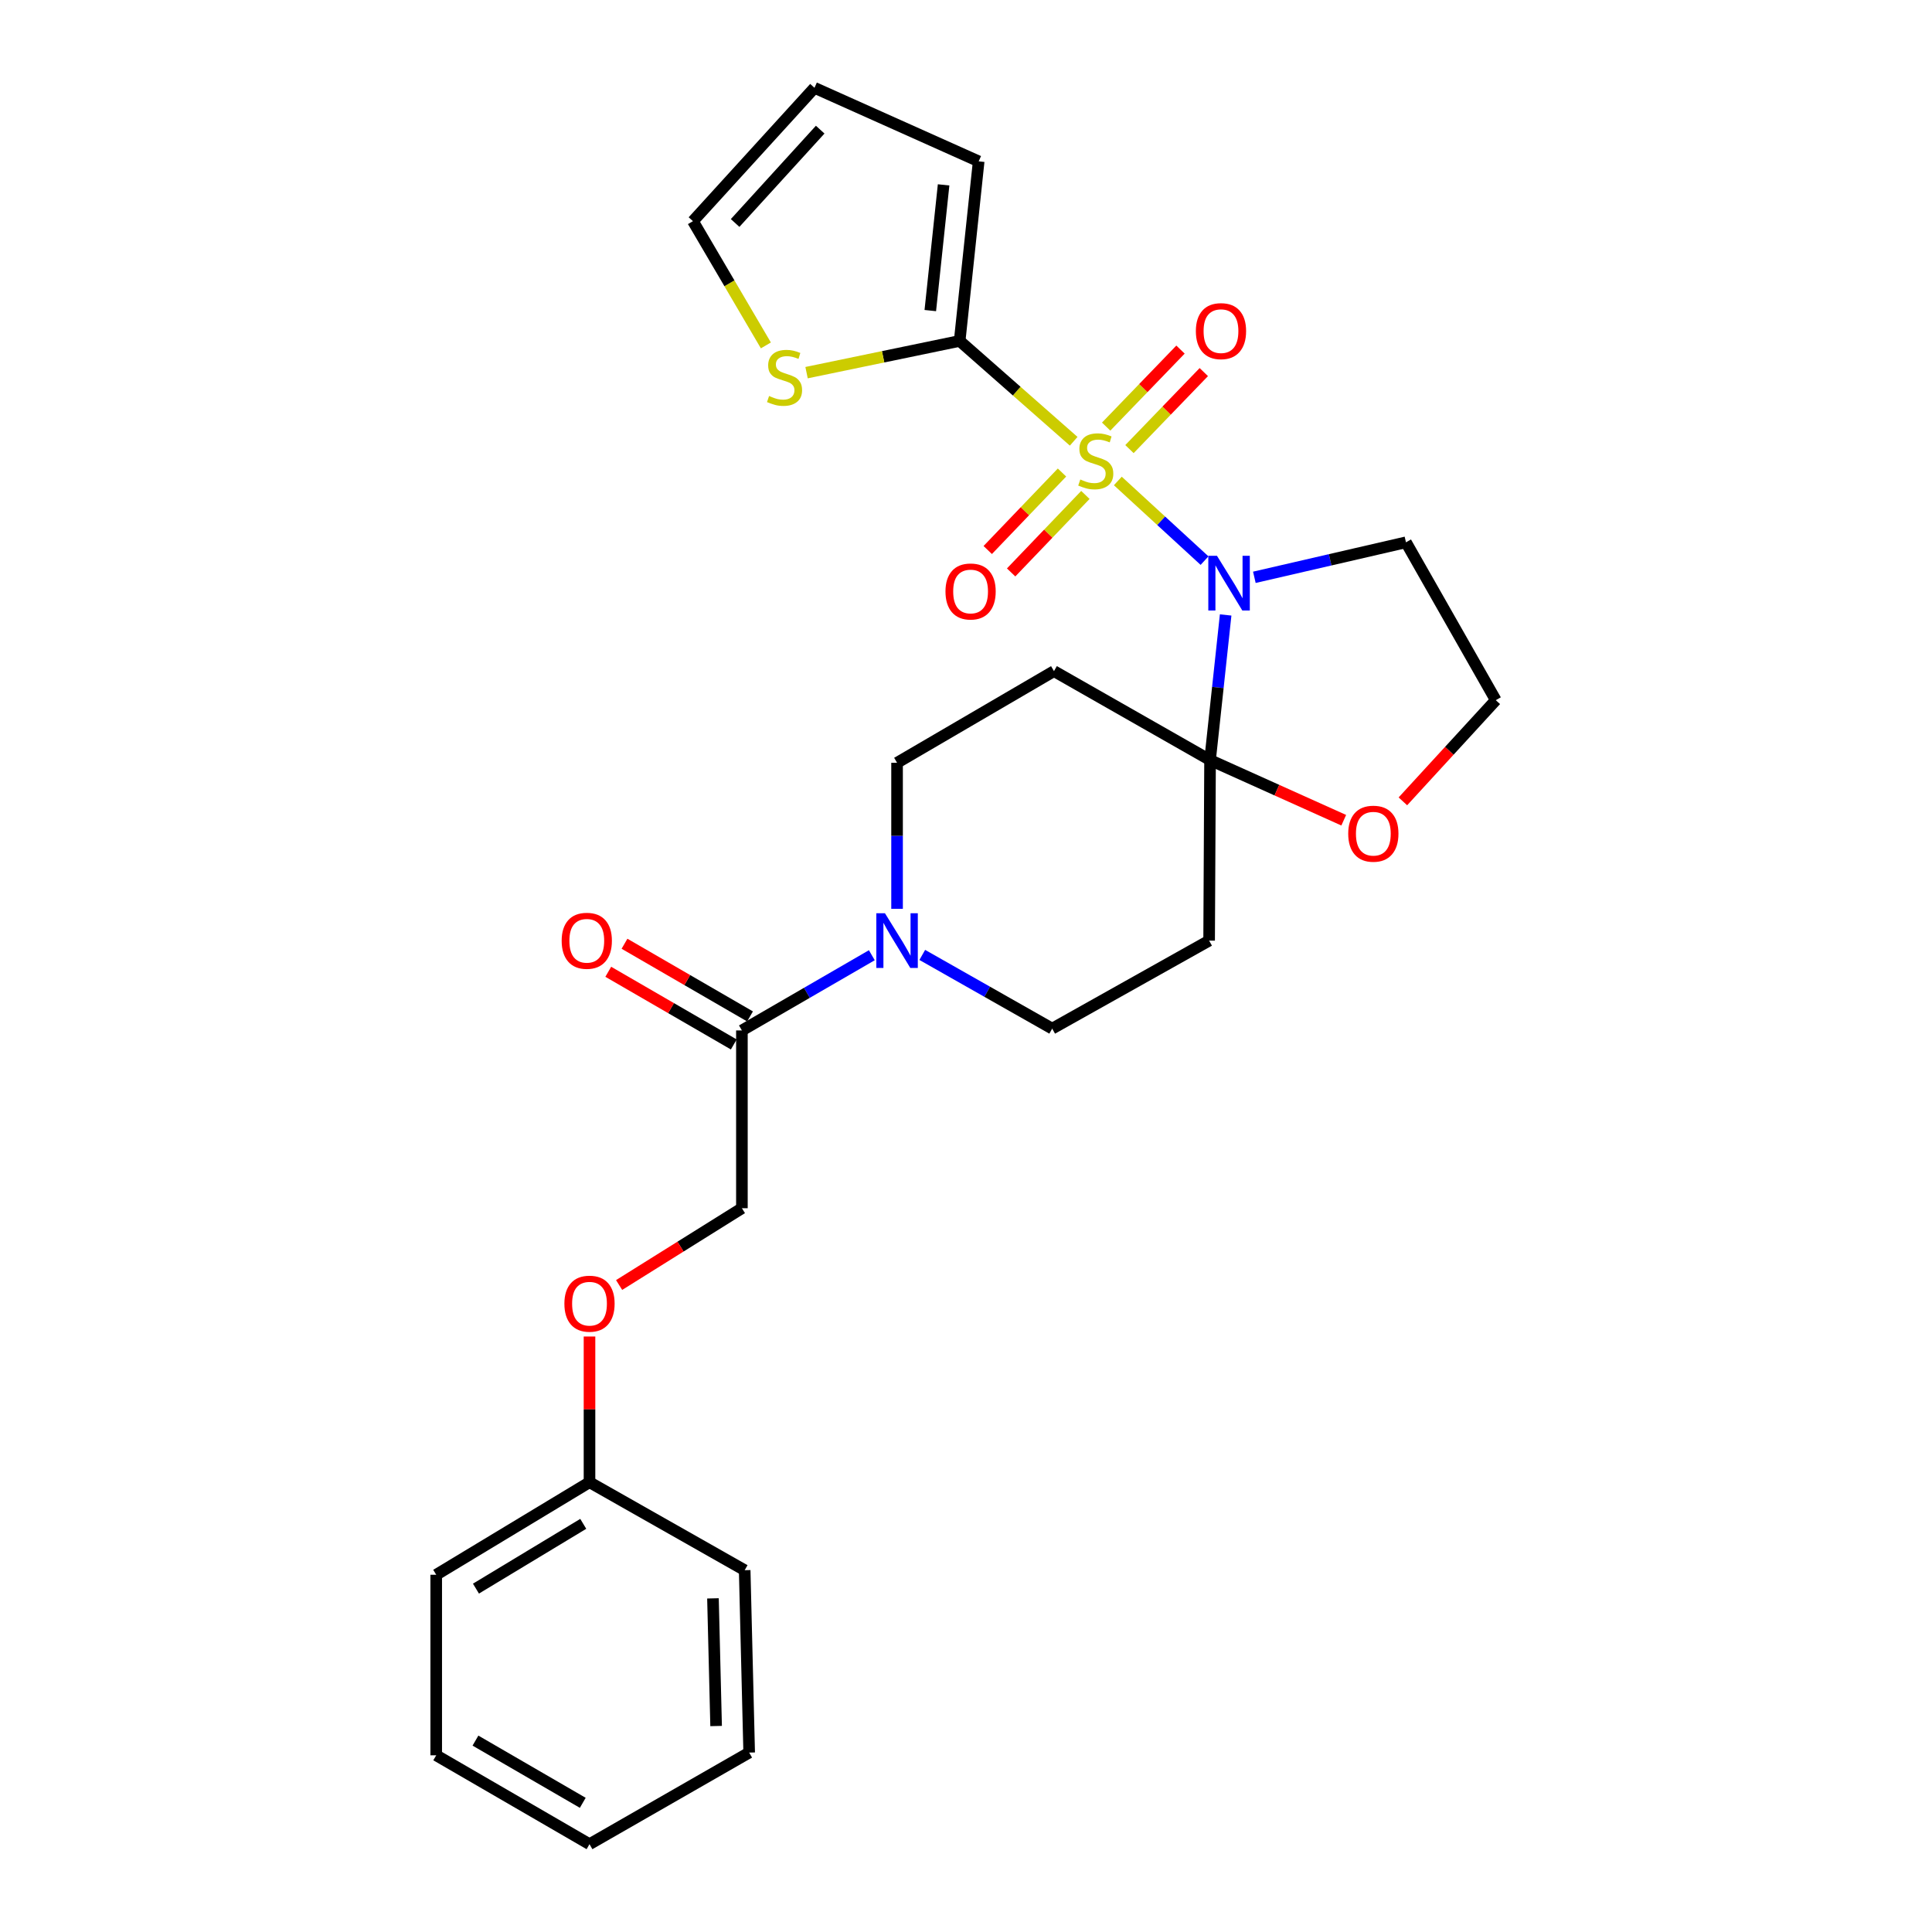 <?xml version='1.0' encoding='iso-8859-1'?>
<svg version='1.1' baseProfile='full'
              xmlns='http://www.w3.org/2000/svg'
                      xmlns:rdkit='http://www.rdkit.org/xml'
                      xmlns:xlink='http://www.w3.org/1999/xlink'
                  xml:space='preserve'
width='1000px' height='1000px' viewBox='0 0 1000 1000'>
<!-- END OF HEADER -->
<rect style='opacity:1.0;fill:#FFFFFF;stroke:none' width='1000' height='1000' x='0' y='0'> </rect>
<path class='bond-0' d='M 578.585,248.949 L 601.026,269.562' style='fill:none;fill-rule:evenodd;stroke:#CCCC00;stroke-width:6px;stroke-linecap:butt;stroke-linejoin:miter;stroke-opacity:1' />
<path class='bond-0' d='M 601.026,269.562 L 623.467,290.176' style='fill:none;fill-rule:evenodd;stroke:#0000FF;stroke-width:6px;stroke-linecap:butt;stroke-linejoin:miter;stroke-opacity:1' />
<path class='bond-2' d='M 555.737,228.401 L 526.229,202.433' style='fill:none;fill-rule:evenodd;stroke:#CCCC00;stroke-width:6px;stroke-linecap:butt;stroke-linejoin:miter;stroke-opacity:1' />
<path class='bond-2' d='M 526.229,202.433 L 496.721,176.464' style='fill:none;fill-rule:evenodd;stroke:#000000;stroke-width:6px;stroke-linecap:butt;stroke-linejoin:miter;stroke-opacity:1' />
<path class='bond-8' d='M 584.609,232.457 L 603.849,212.525' style='fill:none;fill-rule:evenodd;stroke:#CCCC00;stroke-width:6px;stroke-linecap:butt;stroke-linejoin:miter;stroke-opacity:1' />
<path class='bond-8' d='M 603.849,212.525 L 623.089,192.594' style='fill:none;fill-rule:evenodd;stroke:#FF0000;stroke-width:6px;stroke-linecap:butt;stroke-linejoin:miter;stroke-opacity:1' />
<path class='bond-8' d='M 572.543,220.81 L 591.783,200.878' style='fill:none;fill-rule:evenodd;stroke:#CCCC00;stroke-width:6px;stroke-linecap:butt;stroke-linejoin:miter;stroke-opacity:1' />
<path class='bond-8' d='M 591.783,200.878 L 611.023,180.947' style='fill:none;fill-rule:evenodd;stroke:#FF0000;stroke-width:6px;stroke-linecap:butt;stroke-linejoin:miter;stroke-opacity:1' />
<path class='bond-9' d='M 549.688,244.574 L 530.469,264.63' style='fill:none;fill-rule:evenodd;stroke:#CCCC00;stroke-width:6px;stroke-linecap:butt;stroke-linejoin:miter;stroke-opacity:1' />
<path class='bond-9' d='M 530.469,264.63 L 511.25,284.686' style='fill:none;fill-rule:evenodd;stroke:#FF0000;stroke-width:6px;stroke-linecap:butt;stroke-linejoin:miter;stroke-opacity:1' />
<path class='bond-9' d='M 561.796,256.176 L 542.577,276.233' style='fill:none;fill-rule:evenodd;stroke:#CCCC00;stroke-width:6px;stroke-linecap:butt;stroke-linejoin:miter;stroke-opacity:1' />
<path class='bond-9' d='M 542.577,276.233 L 523.358,296.289' style='fill:none;fill-rule:evenodd;stroke:#FF0000;stroke-width:6px;stroke-linecap:butt;stroke-linejoin:miter;stroke-opacity:1' />
<path class='bond-1' d='M 634.393,318.299 L 630.358,355.854' style='fill:none;fill-rule:evenodd;stroke:#0000FF;stroke-width:6px;stroke-linecap:butt;stroke-linejoin:miter;stroke-opacity:1' />
<path class='bond-1' d='M 630.358,355.854 L 626.323,393.409' style='fill:none;fill-rule:evenodd;stroke:#000000;stroke-width:6px;stroke-linecap:butt;stroke-linejoin:miter;stroke-opacity:1' />
<path class='bond-13' d='M 649.251,298.815 L 688.488,289.756' style='fill:none;fill-rule:evenodd;stroke:#0000FF;stroke-width:6px;stroke-linecap:butt;stroke-linejoin:miter;stroke-opacity:1' />
<path class='bond-13' d='M 688.488,289.756 L 727.725,280.698' style='fill:none;fill-rule:evenodd;stroke:#000000;stroke-width:6px;stroke-linecap:butt;stroke-linejoin:miter;stroke-opacity:1' />
<path class='bond-5' d='M 626.323,393.409 L 625.839,486.864' style='fill:none;fill-rule:evenodd;stroke:#000000;stroke-width:6px;stroke-linecap:butt;stroke-linejoin:miter;stroke-opacity:1' />
<path class='bond-6' d='M 626.323,393.409 L 545.539,347.376' style='fill:none;fill-rule:evenodd;stroke:#000000;stroke-width:6px;stroke-linecap:butt;stroke-linejoin:miter;stroke-opacity:1' />
<path class='bond-10' d='M 626.323,393.409 L 660.92,408.978' style='fill:none;fill-rule:evenodd;stroke:#000000;stroke-width:6px;stroke-linecap:butt;stroke-linejoin:miter;stroke-opacity:1' />
<path class='bond-10' d='M 660.92,408.978 L 695.517,424.547' style='fill:none;fill-rule:evenodd;stroke:#FF0000;stroke-width:6px;stroke-linecap:butt;stroke-linejoin:miter;stroke-opacity:1' />
<path class='bond-7' d='M 496.721,176.464 L 457.097,184.675' style='fill:none;fill-rule:evenodd;stroke:#000000;stroke-width:6px;stroke-linecap:butt;stroke-linejoin:miter;stroke-opacity:1' />
<path class='bond-7' d='M 457.097,184.675 L 417.474,192.885' style='fill:none;fill-rule:evenodd;stroke:#CCCC00;stroke-width:6px;stroke-linecap:butt;stroke-linejoin:miter;stroke-opacity:1' />
<path class='bond-14' d='M 496.721,176.464 L 506.559,83.513' style='fill:none;fill-rule:evenodd;stroke:#000000;stroke-width:6px;stroke-linecap:butt;stroke-linejoin:miter;stroke-opacity:1' />
<path class='bond-14' d='M 481.52,160.756 L 488.406,95.69' style='fill:none;fill-rule:evenodd;stroke:#000000;stroke-width:6px;stroke-linecap:butt;stroke-linejoin:miter;stroke-opacity:1' />
<path class='bond-3' d='M 464.318,470.402 L 464.318,432.609' style='fill:none;fill-rule:evenodd;stroke:#0000FF;stroke-width:6px;stroke-linecap:butt;stroke-linejoin:miter;stroke-opacity:1' />
<path class='bond-3' d='M 464.318,432.609 L 464.318,394.816' style='fill:none;fill-rule:evenodd;stroke:#000000;stroke-width:6px;stroke-linecap:butt;stroke-linejoin:miter;stroke-opacity:1' />
<path class='bond-4' d='M 451.258,494.424 L 417.633,513.889' style='fill:none;fill-rule:evenodd;stroke:#0000FF;stroke-width:6px;stroke-linecap:butt;stroke-linejoin:miter;stroke-opacity:1' />
<path class='bond-4' d='M 417.633,513.889 L 384.009,533.353' style='fill:none;fill-rule:evenodd;stroke:#000000;stroke-width:6px;stroke-linecap:butt;stroke-linejoin:miter;stroke-opacity:1' />
<path class='bond-29' d='M 477.366,494.265 L 510.991,513.339' style='fill:none;fill-rule:evenodd;stroke:#0000FF;stroke-width:6px;stroke-linecap:butt;stroke-linejoin:miter;stroke-opacity:1' />
<path class='bond-29' d='M 510.991,513.339 L 544.617,532.412' style='fill:none;fill-rule:evenodd;stroke:#000000;stroke-width:6px;stroke-linecap:butt;stroke-linejoin:miter;stroke-opacity:1' />
<path class='bond-16' d='M 384.009,533.353 L 384.009,625.373' style='fill:none;fill-rule:evenodd;stroke:#000000;stroke-width:6px;stroke-linecap:butt;stroke-linejoin:miter;stroke-opacity:1' />
<path class='bond-17' d='M 388.21,526.097 L 355.725,507.287' style='fill:none;fill-rule:evenodd;stroke:#000000;stroke-width:6px;stroke-linecap:butt;stroke-linejoin:miter;stroke-opacity:1' />
<path class='bond-17' d='M 355.725,507.287 L 323.24,488.478' style='fill:none;fill-rule:evenodd;stroke:#FF0000;stroke-width:6px;stroke-linecap:butt;stroke-linejoin:miter;stroke-opacity:1' />
<path class='bond-17' d='M 379.807,540.61 L 347.322,521.8' style='fill:none;fill-rule:evenodd;stroke:#000000;stroke-width:6px;stroke-linecap:butt;stroke-linejoin:miter;stroke-opacity:1' />
<path class='bond-17' d='M 347.322,521.8 L 314.837,502.99' style='fill:none;fill-rule:evenodd;stroke:#FF0000;stroke-width:6px;stroke-linecap:butt;stroke-linejoin:miter;stroke-opacity:1' />
<path class='bond-11' d='M 625.839,486.864 L 544.617,532.412' style='fill:none;fill-rule:evenodd;stroke:#000000;stroke-width:6px;stroke-linecap:butt;stroke-linejoin:miter;stroke-opacity:1' />
<path class='bond-12' d='M 545.539,347.376 L 464.318,394.816' style='fill:none;fill-rule:evenodd;stroke:#000000;stroke-width:6px;stroke-linecap:butt;stroke-linejoin:miter;stroke-opacity:1' />
<path class='bond-15' d='M 396.417,178.785 L 377.543,146.628' style='fill:none;fill-rule:evenodd;stroke:#CCCC00;stroke-width:6px;stroke-linecap:butt;stroke-linejoin:miter;stroke-opacity:1' />
<path class='bond-15' d='M 377.543,146.628 L 358.668,114.472' style='fill:none;fill-rule:evenodd;stroke:#000000;stroke-width:6px;stroke-linecap:butt;stroke-linejoin:miter;stroke-opacity:1' />
<path class='bond-28' d='M 726.132,414.777 L 750.173,388.59' style='fill:none;fill-rule:evenodd;stroke:#FF0000;stroke-width:6px;stroke-linecap:butt;stroke-linejoin:miter;stroke-opacity:1' />
<path class='bond-28' d='M 750.173,388.59 L 774.214,362.404' style='fill:none;fill-rule:evenodd;stroke:#000000;stroke-width:6px;stroke-linecap:butt;stroke-linejoin:miter;stroke-opacity:1' />
<path class='bond-20' d='M 727.725,280.698 L 774.214,362.404' style='fill:none;fill-rule:evenodd;stroke:#000000;stroke-width:6px;stroke-linecap:butt;stroke-linejoin:miter;stroke-opacity:1' />
<path class='bond-18' d='M 506.559,83.513 L 421.573,45.455' style='fill:none;fill-rule:evenodd;stroke:#000000;stroke-width:6px;stroke-linecap:butt;stroke-linejoin:miter;stroke-opacity:1' />
<path class='bond-27' d='M 358.668,114.472 L 421.573,45.455' style='fill:none;fill-rule:evenodd;stroke:#000000;stroke-width:6px;stroke-linecap:butt;stroke-linejoin:miter;stroke-opacity:1' />
<path class='bond-27' d='M 380.498,115.416 L 424.532,67.104' style='fill:none;fill-rule:evenodd;stroke:#000000;stroke-width:6px;stroke-linecap:butt;stroke-linejoin:miter;stroke-opacity:1' />
<path class='bond-19' d='M 384.009,625.373 L 352.23,645.246' style='fill:none;fill-rule:evenodd;stroke:#000000;stroke-width:6px;stroke-linecap:butt;stroke-linejoin:miter;stroke-opacity:1' />
<path class='bond-19' d='M 352.23,645.246 L 320.452,665.12' style='fill:none;fill-rule:evenodd;stroke:#FF0000;stroke-width:6px;stroke-linecap:butt;stroke-linejoin:miter;stroke-opacity:1' />
<path class='bond-21' d='M 305.126,691.776 L 305.126,729.488' style='fill:none;fill-rule:evenodd;stroke:#FF0000;stroke-width:6px;stroke-linecap:butt;stroke-linejoin:miter;stroke-opacity:1' />
<path class='bond-21' d='M 305.126,729.488 L 305.126,767.199' style='fill:none;fill-rule:evenodd;stroke:#000000;stroke-width:6px;stroke-linecap:butt;stroke-linejoin:miter;stroke-opacity:1' />
<path class='bond-22' d='M 305.126,767.199 L 225.786,815.095' style='fill:none;fill-rule:evenodd;stroke:#000000;stroke-width:6px;stroke-linecap:butt;stroke-linejoin:miter;stroke-opacity:1' />
<path class='bond-22' d='M 301.892,788.74 L 246.354,822.267' style='fill:none;fill-rule:evenodd;stroke:#000000;stroke-width:6px;stroke-linecap:butt;stroke-linejoin:miter;stroke-opacity:1' />
<path class='bond-23' d='M 305.126,767.199 L 385.444,812.738' style='fill:none;fill-rule:evenodd;stroke:#000000;stroke-width:6px;stroke-linecap:butt;stroke-linejoin:miter;stroke-opacity:1' />
<path class='bond-25' d='M 225.786,815.095 L 225.786,908.54' style='fill:none;fill-rule:evenodd;stroke:#000000;stroke-width:6px;stroke-linecap:butt;stroke-linejoin:miter;stroke-opacity:1' />
<path class='bond-24' d='M 385.444,812.738 L 387.773,907.134' style='fill:none;fill-rule:evenodd;stroke:#000000;stroke-width:6px;stroke-linecap:butt;stroke-linejoin:miter;stroke-opacity:1' />
<path class='bond-24' d='M 369.028,827.311 L 370.659,893.388' style='fill:none;fill-rule:evenodd;stroke:#000000;stroke-width:6px;stroke-linecap:butt;stroke-linejoin:miter;stroke-opacity:1' />
<path class='bond-26' d='M 387.773,907.134 L 305.126,954.545' style='fill:none;fill-rule:evenodd;stroke:#000000;stroke-width:6px;stroke-linecap:butt;stroke-linejoin:miter;stroke-opacity:1' />
<path class='bond-30' d='M 225.786,908.54 L 305.126,954.545' style='fill:none;fill-rule:evenodd;stroke:#000000;stroke-width:6px;stroke-linecap:butt;stroke-linejoin:miter;stroke-opacity:1' />
<path class='bond-30' d='M 246.099,900.934 L 301.637,933.137' style='fill:none;fill-rule:evenodd;stroke:#000000;stroke-width:6px;stroke-linecap:butt;stroke-linejoin:miter;stroke-opacity:1' />
<path  class='atom-0' d='M 559.163 248.176
Q 559.483 248.296, 560.803 248.856
Q 562.123 249.416, 563.563 249.776
Q 565.043 250.096, 566.483 250.096
Q 569.163 250.096, 570.723 248.816
Q 572.283 247.496, 572.283 245.216
Q 572.283 243.656, 571.483 242.696
Q 570.723 241.736, 569.523 241.216
Q 568.323 240.696, 566.323 240.096
Q 563.803 239.336, 562.283 238.616
Q 560.803 237.896, 559.723 236.376
Q 558.683 234.856, 558.683 232.296
Q 558.683 228.736, 561.083 226.536
Q 563.523 224.336, 568.323 224.336
Q 571.603 224.336, 575.323 225.896
L 574.403 228.976
Q 571.003 227.576, 568.443 227.576
Q 565.683 227.576, 564.163 228.736
Q 562.643 229.856, 562.683 231.816
Q 562.683 233.336, 563.443 234.256
Q 564.243 235.176, 565.363 235.696
Q 566.523 236.216, 568.443 236.816
Q 571.003 237.616, 572.523 238.416
Q 574.043 239.216, 575.123 240.856
Q 576.243 242.456, 576.243 245.216
Q 576.243 249.136, 573.603 251.256
Q 571.003 253.336, 566.643 253.336
Q 564.123 253.336, 562.203 252.776
Q 560.323 252.256, 558.083 251.336
L 559.163 248.176
' fill='#CCCC00'/>
<path  class='atom-1' d='M 629.901 287.677
L 639.181 302.677
Q 640.101 304.157, 641.581 306.837
Q 643.061 309.517, 643.141 309.677
L 643.141 287.677
L 646.901 287.677
L 646.901 315.997
L 643.021 315.997
L 633.061 299.597
Q 631.901 297.677, 630.661 295.477
Q 629.461 293.277, 629.101 292.597
L 629.101 315.997
L 625.421 315.997
L 625.421 287.677
L 629.901 287.677
' fill='#0000FF'/>
<path  class='atom-4' d='M 458.058 472.704
L 467.338 487.704
Q 468.258 489.184, 469.738 491.864
Q 471.218 494.544, 471.298 494.704
L 471.298 472.704
L 475.058 472.704
L 475.058 501.024
L 471.178 501.024
L 461.218 484.624
Q 460.058 482.704, 458.818 480.504
Q 457.618 478.304, 457.258 477.624
L 457.258 501.024
L 453.578 501.024
L 453.578 472.704
L 458.058 472.704
' fill='#0000FF'/>
<path  class='atom-8' d='M 398.08 204.966
Q 398.4 205.086, 399.72 205.646
Q 401.04 206.206, 402.48 206.566
Q 403.96 206.886, 405.4 206.886
Q 408.08 206.886, 409.64 205.606
Q 411.2 204.286, 411.2 202.006
Q 411.2 200.446, 410.4 199.486
Q 409.64 198.526, 408.44 198.006
Q 407.24 197.486, 405.24 196.886
Q 402.72 196.126, 401.2 195.406
Q 399.72 194.686, 398.64 193.166
Q 397.6 191.646, 397.6 189.086
Q 397.6 185.526, 400 183.326
Q 402.44 181.126, 407.24 181.126
Q 410.52 181.126, 414.24 182.686
L 413.32 185.766
Q 409.92 184.366, 407.36 184.366
Q 404.6 184.366, 403.08 185.526
Q 401.56 186.646, 401.6 188.606
Q 401.6 190.126, 402.36 191.046
Q 403.16 191.966, 404.28 192.486
Q 405.44 193.006, 407.36 193.606
Q 409.92 194.406, 411.44 195.206
Q 412.96 196.006, 414.04 197.646
Q 415.16 199.246, 415.16 202.006
Q 415.16 205.926, 412.52 208.046
Q 409.92 210.126, 405.56 210.126
Q 403.04 210.126, 401.12 209.566
Q 399.24 209.046, 397 208.126
L 398.08 204.966
' fill='#CCCC00'/>
<path  class='atom-9' d='M 618.978 171.392
Q 618.978 164.592, 622.338 160.792
Q 625.698 156.992, 631.978 156.992
Q 638.258 156.992, 641.618 160.792
Q 644.978 164.592, 644.978 171.392
Q 644.978 178.272, 641.578 182.192
Q 638.178 186.072, 631.978 186.072
Q 625.738 186.072, 622.338 182.192
Q 618.978 178.312, 618.978 171.392
M 631.978 182.872
Q 636.298 182.872, 638.618 179.992
Q 640.978 177.072, 640.978 171.392
Q 640.978 165.832, 638.618 163.032
Q 636.298 160.192, 631.978 160.192
Q 627.658 160.192, 625.298 162.992
Q 622.978 165.792, 622.978 171.392
Q 622.978 177.112, 625.298 179.992
Q 627.658 182.872, 631.978 182.872
' fill='#FF0000'/>
<path  class='atom-10' d='M 489.376 306.147
Q 489.376 299.347, 492.736 295.547
Q 496.096 291.747, 502.376 291.747
Q 508.656 291.747, 512.016 295.547
Q 515.376 299.347, 515.376 306.147
Q 515.376 313.027, 511.976 316.947
Q 508.576 320.827, 502.376 320.827
Q 496.136 320.827, 492.736 316.947
Q 489.376 313.067, 489.376 306.147
M 502.376 317.627
Q 506.696 317.627, 509.016 314.747
Q 511.376 311.827, 511.376 306.147
Q 511.376 300.587, 509.016 297.787
Q 506.696 294.947, 502.376 294.947
Q 498.056 294.947, 495.696 297.747
Q 493.376 300.547, 493.376 306.147
Q 493.376 311.867, 495.696 314.747
Q 498.056 317.627, 502.376 317.627
' fill='#FF0000'/>
<path  class='atom-11' d='M 697.834 431.519
Q 697.834 424.719, 701.194 420.919
Q 704.554 417.119, 710.834 417.119
Q 717.114 417.119, 720.474 420.919
Q 723.834 424.719, 723.834 431.519
Q 723.834 438.399, 720.434 442.319
Q 717.034 446.199, 710.834 446.199
Q 704.594 446.199, 701.194 442.319
Q 697.834 438.439, 697.834 431.519
M 710.834 442.999
Q 715.154 442.999, 717.474 440.119
Q 719.834 437.199, 719.834 431.519
Q 719.834 425.959, 717.474 423.159
Q 715.154 420.319, 710.834 420.319
Q 706.514 420.319, 704.154 423.119
Q 701.834 425.919, 701.834 431.519
Q 701.834 437.239, 704.154 440.119
Q 706.514 442.999, 710.834 442.999
' fill='#FF0000'/>
<path  class='atom-18' d='M 290.719 486.944
Q 290.719 480.144, 294.079 476.344
Q 297.439 472.544, 303.719 472.544
Q 309.999 472.544, 313.359 476.344
Q 316.719 480.144, 316.719 486.944
Q 316.719 493.824, 313.319 497.744
Q 309.919 501.624, 303.719 501.624
Q 297.479 501.624, 294.079 497.744
Q 290.719 493.864, 290.719 486.944
M 303.719 498.424
Q 308.039 498.424, 310.359 495.544
Q 312.719 492.624, 312.719 486.944
Q 312.719 481.384, 310.359 478.584
Q 308.039 475.744, 303.719 475.744
Q 299.399 475.744, 297.039 478.544
Q 294.719 481.344, 294.719 486.944
Q 294.719 492.664, 297.039 495.544
Q 299.399 498.424, 303.719 498.424
' fill='#FF0000'/>
<path  class='atom-20' d='M 292.126 674.784
Q 292.126 667.984, 295.486 664.184
Q 298.846 660.384, 305.126 660.384
Q 311.406 660.384, 314.766 664.184
Q 318.126 667.984, 318.126 674.784
Q 318.126 681.664, 314.726 685.584
Q 311.326 689.464, 305.126 689.464
Q 298.886 689.464, 295.486 685.584
Q 292.126 681.704, 292.126 674.784
M 305.126 686.264
Q 309.446 686.264, 311.766 683.384
Q 314.126 680.464, 314.126 674.784
Q 314.126 669.224, 311.766 666.424
Q 309.446 663.584, 305.126 663.584
Q 300.806 663.584, 298.446 666.384
Q 296.126 669.184, 296.126 674.784
Q 296.126 680.504, 298.446 683.384
Q 300.806 686.264, 305.126 686.264
' fill='#FF0000'/>
</svg>
